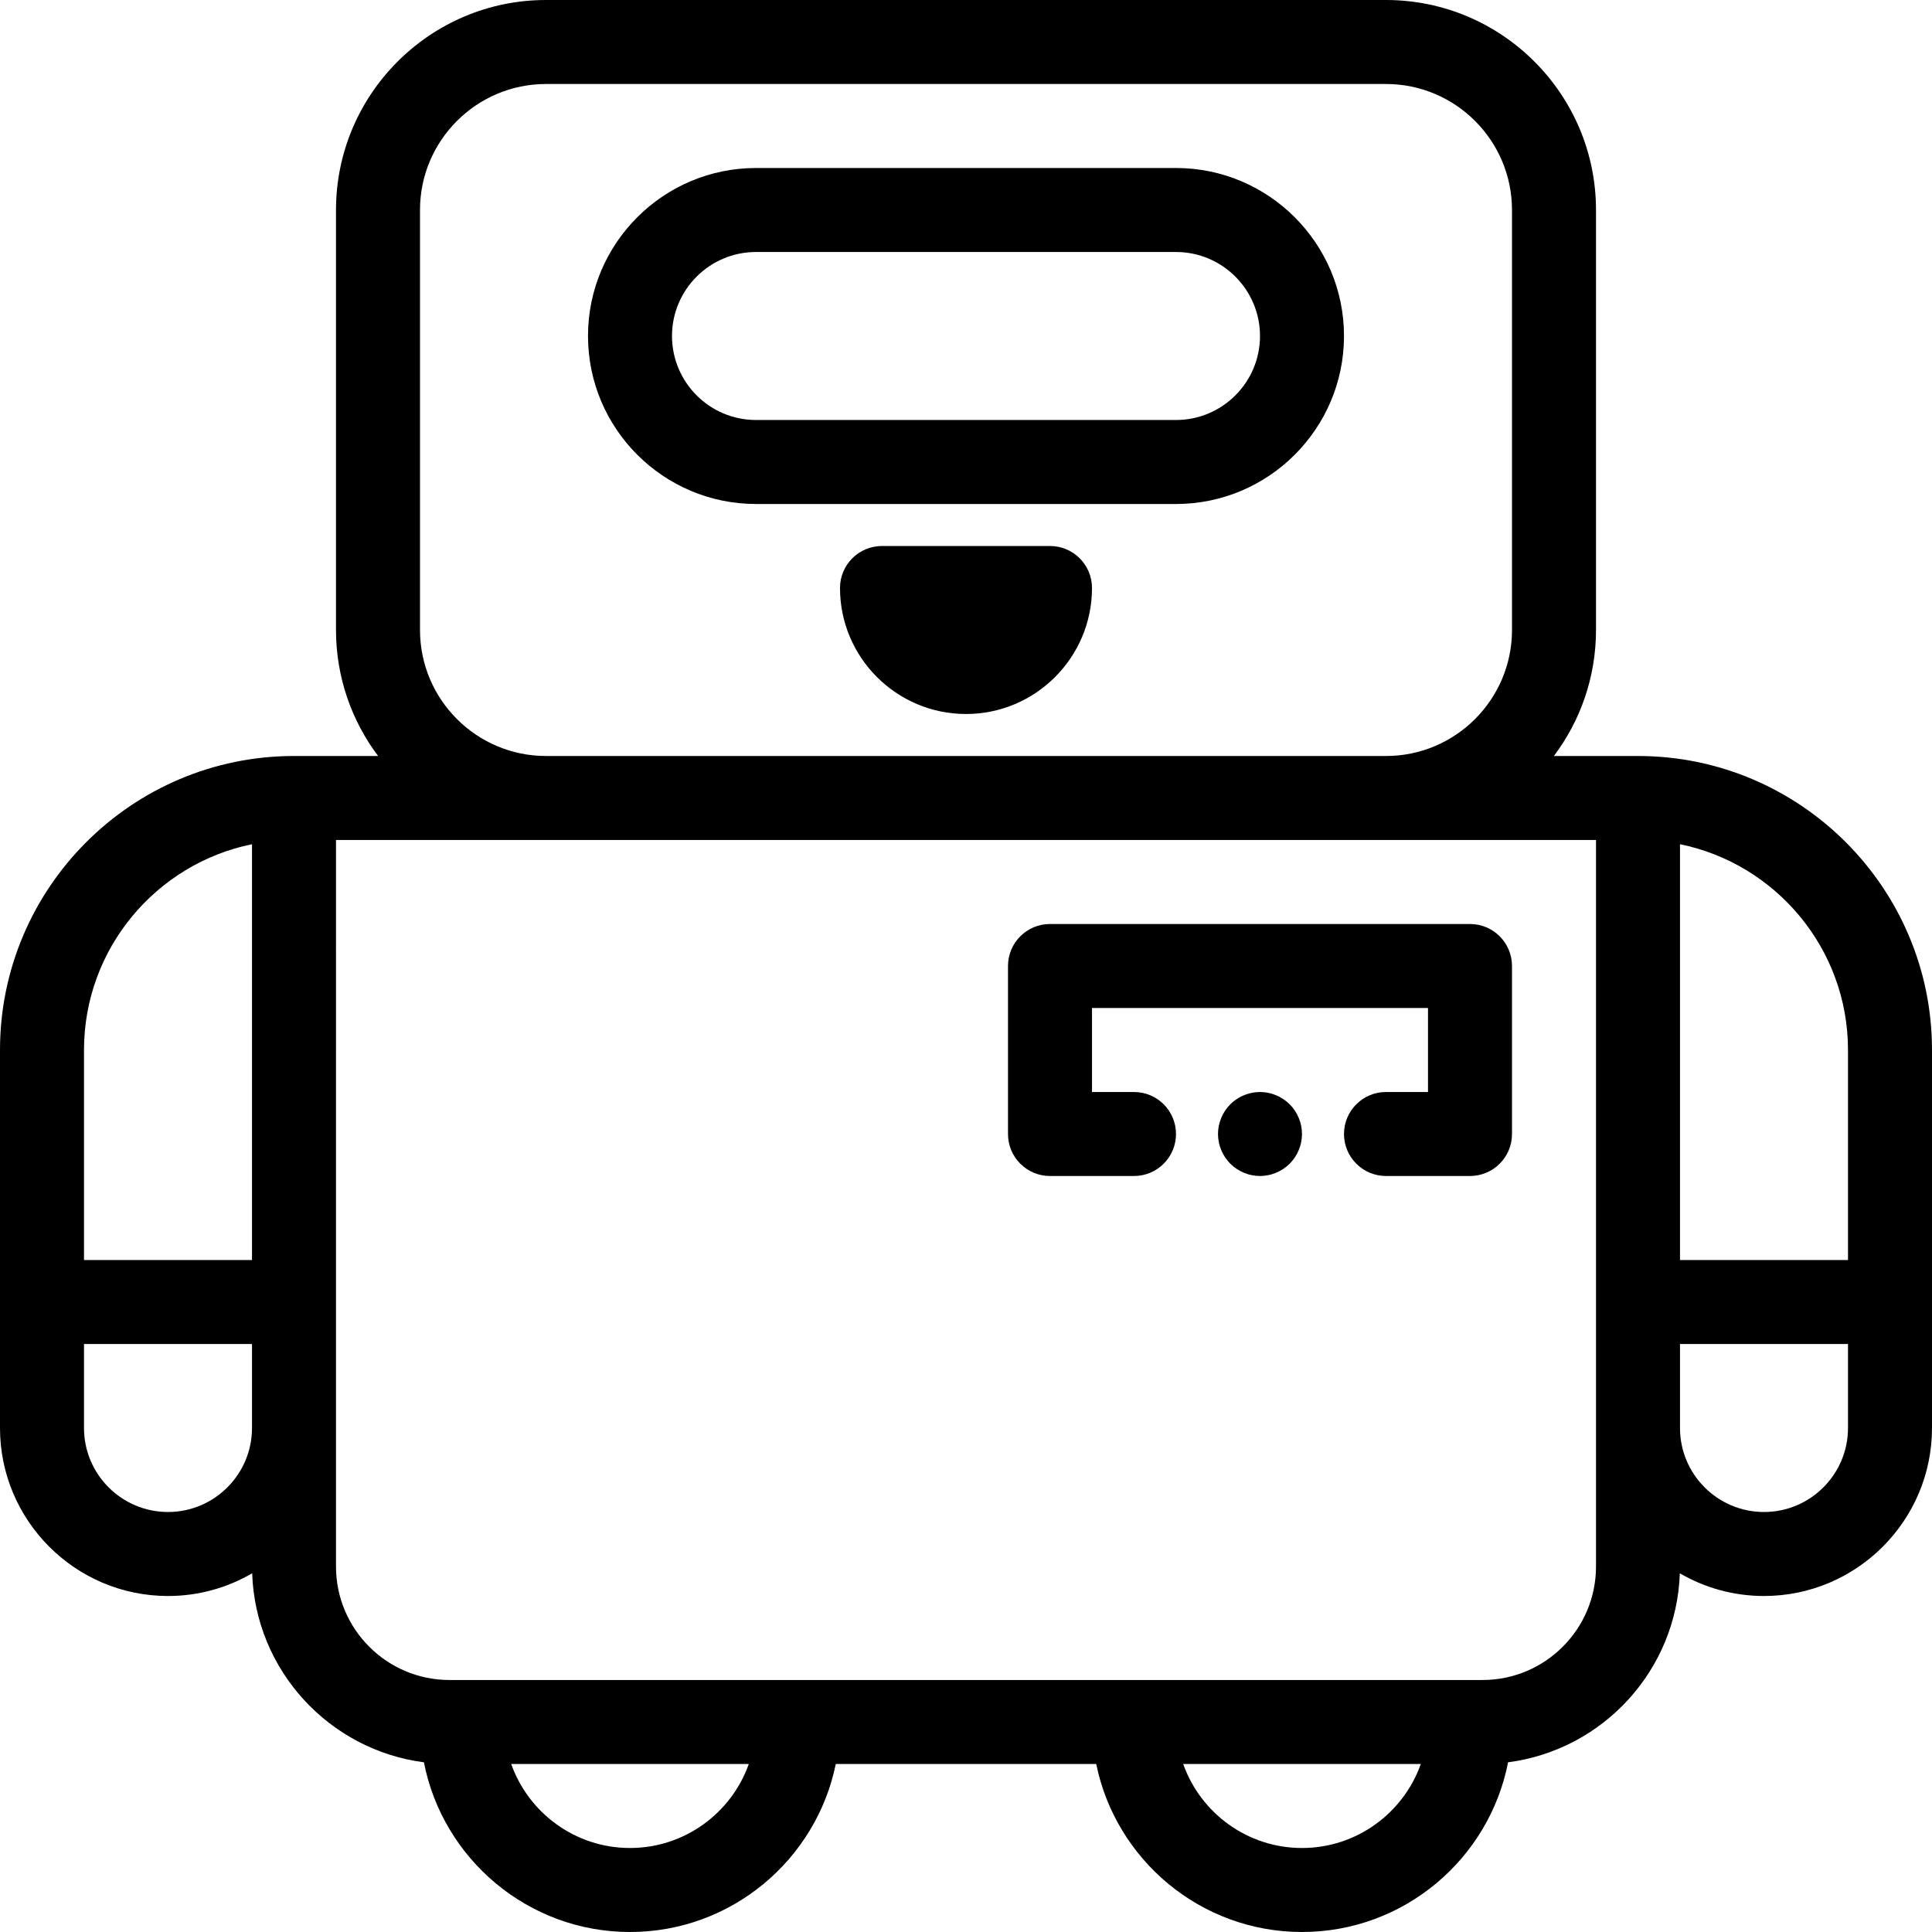 <?xml version="1.0" encoding="iso-8859-1"?>
<!-- Generator: Adobe Illustrator 19.0.0, SVG Export Plug-In . SVG Version: 6.00 Build 0)  -->
<svg version="1.1" id="Layer_1" xmlns="http://www.w3.org/2000/svg" xmlns:xlink="http://www.w3.org/1999/xlink" x="0px" y="0px"
	 viewBox="0 0 512 512" style="enable-background:new 0 0 512 512;" xml:space="preserve">
<g>
	<g>
		<path d="M311.652,44.522H200.348c-24.549,0-44.522,19.972-44.522,44.522c0,24.549,19.972,44.522,44.522,44.522h111.304
			c24.549,0,44.522-19.972,44.522-44.522C356.174,64.494,336.201,44.522,311.652,44.522z M311.652,111.304H200.348
			c-12.275,0-22.261-9.986-22.261-22.261c0-12.275,9.986-22.261,22.261-22.261h111.304c12.275,0,22.261,9.986,22.261,22.261
			C333.913,101.318,323.927,111.304,311.652,111.304z"/>
	</g>
</g>
<g>
	<g>
		<path d="M344.821,298.351c-0.134-0.712-0.356-1.414-0.635-2.081c-0.278-0.679-0.623-1.325-1.024-1.926
			c-0.401-0.612-0.868-1.18-1.38-1.692c-0.512-0.512-1.08-0.979-1.692-1.38c-0.601-0.401-1.247-0.746-1.926-1.024
			c-0.668-0.278-1.369-0.501-2.081-0.634c-3.617-0.735-7.457,0.456-10.04,3.039c-2.07,2.07-3.261,4.942-3.261,7.869
			c0,0.724,0.078,1.458,0.223,2.17c0.134,0.712,0.356,1.414,0.634,2.081c0.278,0.679,0.623,1.325,1.024,1.926
			c0.401,0.612,0.868,1.18,1.38,1.692c0.512,0.512,1.08,0.979,1.692,1.38c0.601,0.401,1.247,0.746,1.926,1.024
			c0.668,0.278,1.369,0.501,2.081,0.634c0.712,0.145,1.447,0.223,2.17,0.223c0.724,0,1.458-0.078,2.17-0.223
			c0.712-0.134,1.414-0.356,2.081-0.634c0.679-0.278,1.325-0.623,1.926-1.024c0.612-0.401,1.18-0.868,1.692-1.38
			c0.512-0.512,0.979-1.08,1.38-1.692c0.401-0.601,0.746-1.247,1.024-1.926c0.278-0.668,0.501-1.369,0.634-2.081
			c0.145-0.712,0.223-1.447,0.223-2.17C345.044,299.798,344.966,299.064,344.821,298.351z"/>
	</g>
</g>
<g>
	<g>
		<path d="M389.565,244.87H278.261c-6.147,0-11.13,4.983-11.13,11.13v44.522c0,6.147,4.983,11.13,11.13,11.13h22.261
			c6.147,0,11.13-4.983,11.13-11.13s-4.983-11.13-11.13-11.13h-11.13V267.13h89.043v22.261h-11.13c-6.147,0-11.13,4.983-11.13,11.13
			s4.983,11.13,11.13,11.13h22.261c6.147,0,11.13-4.983,11.13-11.13V256C400.696,249.853,395.713,244.87,389.565,244.87z"/>
	</g>
</g>
<g>
	<g>
		<path d="M434.087,200.348h-22.291c7.003-9.308,11.161-20.873,11.161-33.391V55.652C422.957,24.966,397.991,0,367.304,0H144.696
			c-30.687,0-55.652,24.966-55.652,55.652v111.304c0,12.518,4.157,24.083,11.16,33.391H77.913C34.952,200.348,0,235.3,0,278.261
			v66.783v33.391c0,24.549,19.972,44.522,44.522,44.522c8.125,0,15.742-2.198,22.305-6.016
			c0.865,25.754,20.425,46.837,45.516,50.087c4.996,25.593,27.58,44.973,54.614,44.973c26.876,0,49.361-19.15,54.532-44.522h69.022
			C295.682,492.85,318.167,512,345.043,512c27.034,0,49.617-19.379,54.613-44.973c25.09-3.25,44.651-24.333,45.516-50.087
			c6.565,3.818,14.181,6.016,22.307,6.016c24.549,0,44.522-19.972,44.522-44.522v-33.391v-66.783
			C512,235.3,477.048,200.348,434.087,200.348z M66.783,378.435c0,12.275-9.986,22.261-22.261,22.261
			c-12.275,0-22.261-9.986-22.261-22.261v-22.261h44.522V378.435z M66.783,333.913H22.261v-55.652
			c0-26.876,19.151-49.362,44.522-54.534V333.913z M111.304,55.652c0-18.412,14.979-33.391,33.391-33.391h222.609
			c18.412,0,33.391,14.979,33.391,33.391v111.304c0,18.412-14.979,33.391-33.391,33.391H144.696
			c-18.412,0-33.391-14.979-33.391-33.391V55.652z M166.957,489.739c-14.512,0-26.89-9.304-31.485-22.261h62.968
			C193.847,480.435,181.468,489.739,166.957,489.739z M345.043,489.739c-14.512,0-26.89-9.304-31.485-22.261h62.968
			C371.933,480.435,359.555,489.739,345.043,489.739z M422.957,345.043v33.391v36.73c0,16.571-13.481,30.052-30.052,30.052h-3.339
			h-89.043h-89.043h-89.043h-3.339c-16.571,0-30.052-13.481-30.052-30.052v-36.73v-33.391V222.609h55.652h222.609h55.652V345.043z
			 M489.739,378.435c0,12.275-9.986,22.261-22.261,22.261s-22.261-9.986-22.261-22.261v-22.261h44.522V378.435z M489.739,333.913
			h-44.522V223.727c25.371,5.171,44.522,27.658,44.522,54.534V333.913z"/>
	</g>
</g>
<g>
	<g>
		<path d="M278.261,144.696h-44.522c-6.147,0-11.13,4.983-11.13,11.13c0,18.412,14.979,33.391,33.391,33.391
			c18.412,0,33.391-14.979,33.391-33.391C289.391,149.679,284.408,144.696,278.261,144.696z"/>
	</g>
</g>
<g>
</g>
<g>
</g>
<g>
</g>
<g>
</g>
<g>
</g>
<g>
</g>
<g>
</g>
<g>
</g>
<g>
</g>
<g>
</g>
<g>
</g>
<g>
</g>
<g>
</g>
<g>
</g>
<g>
</g>
</svg>
